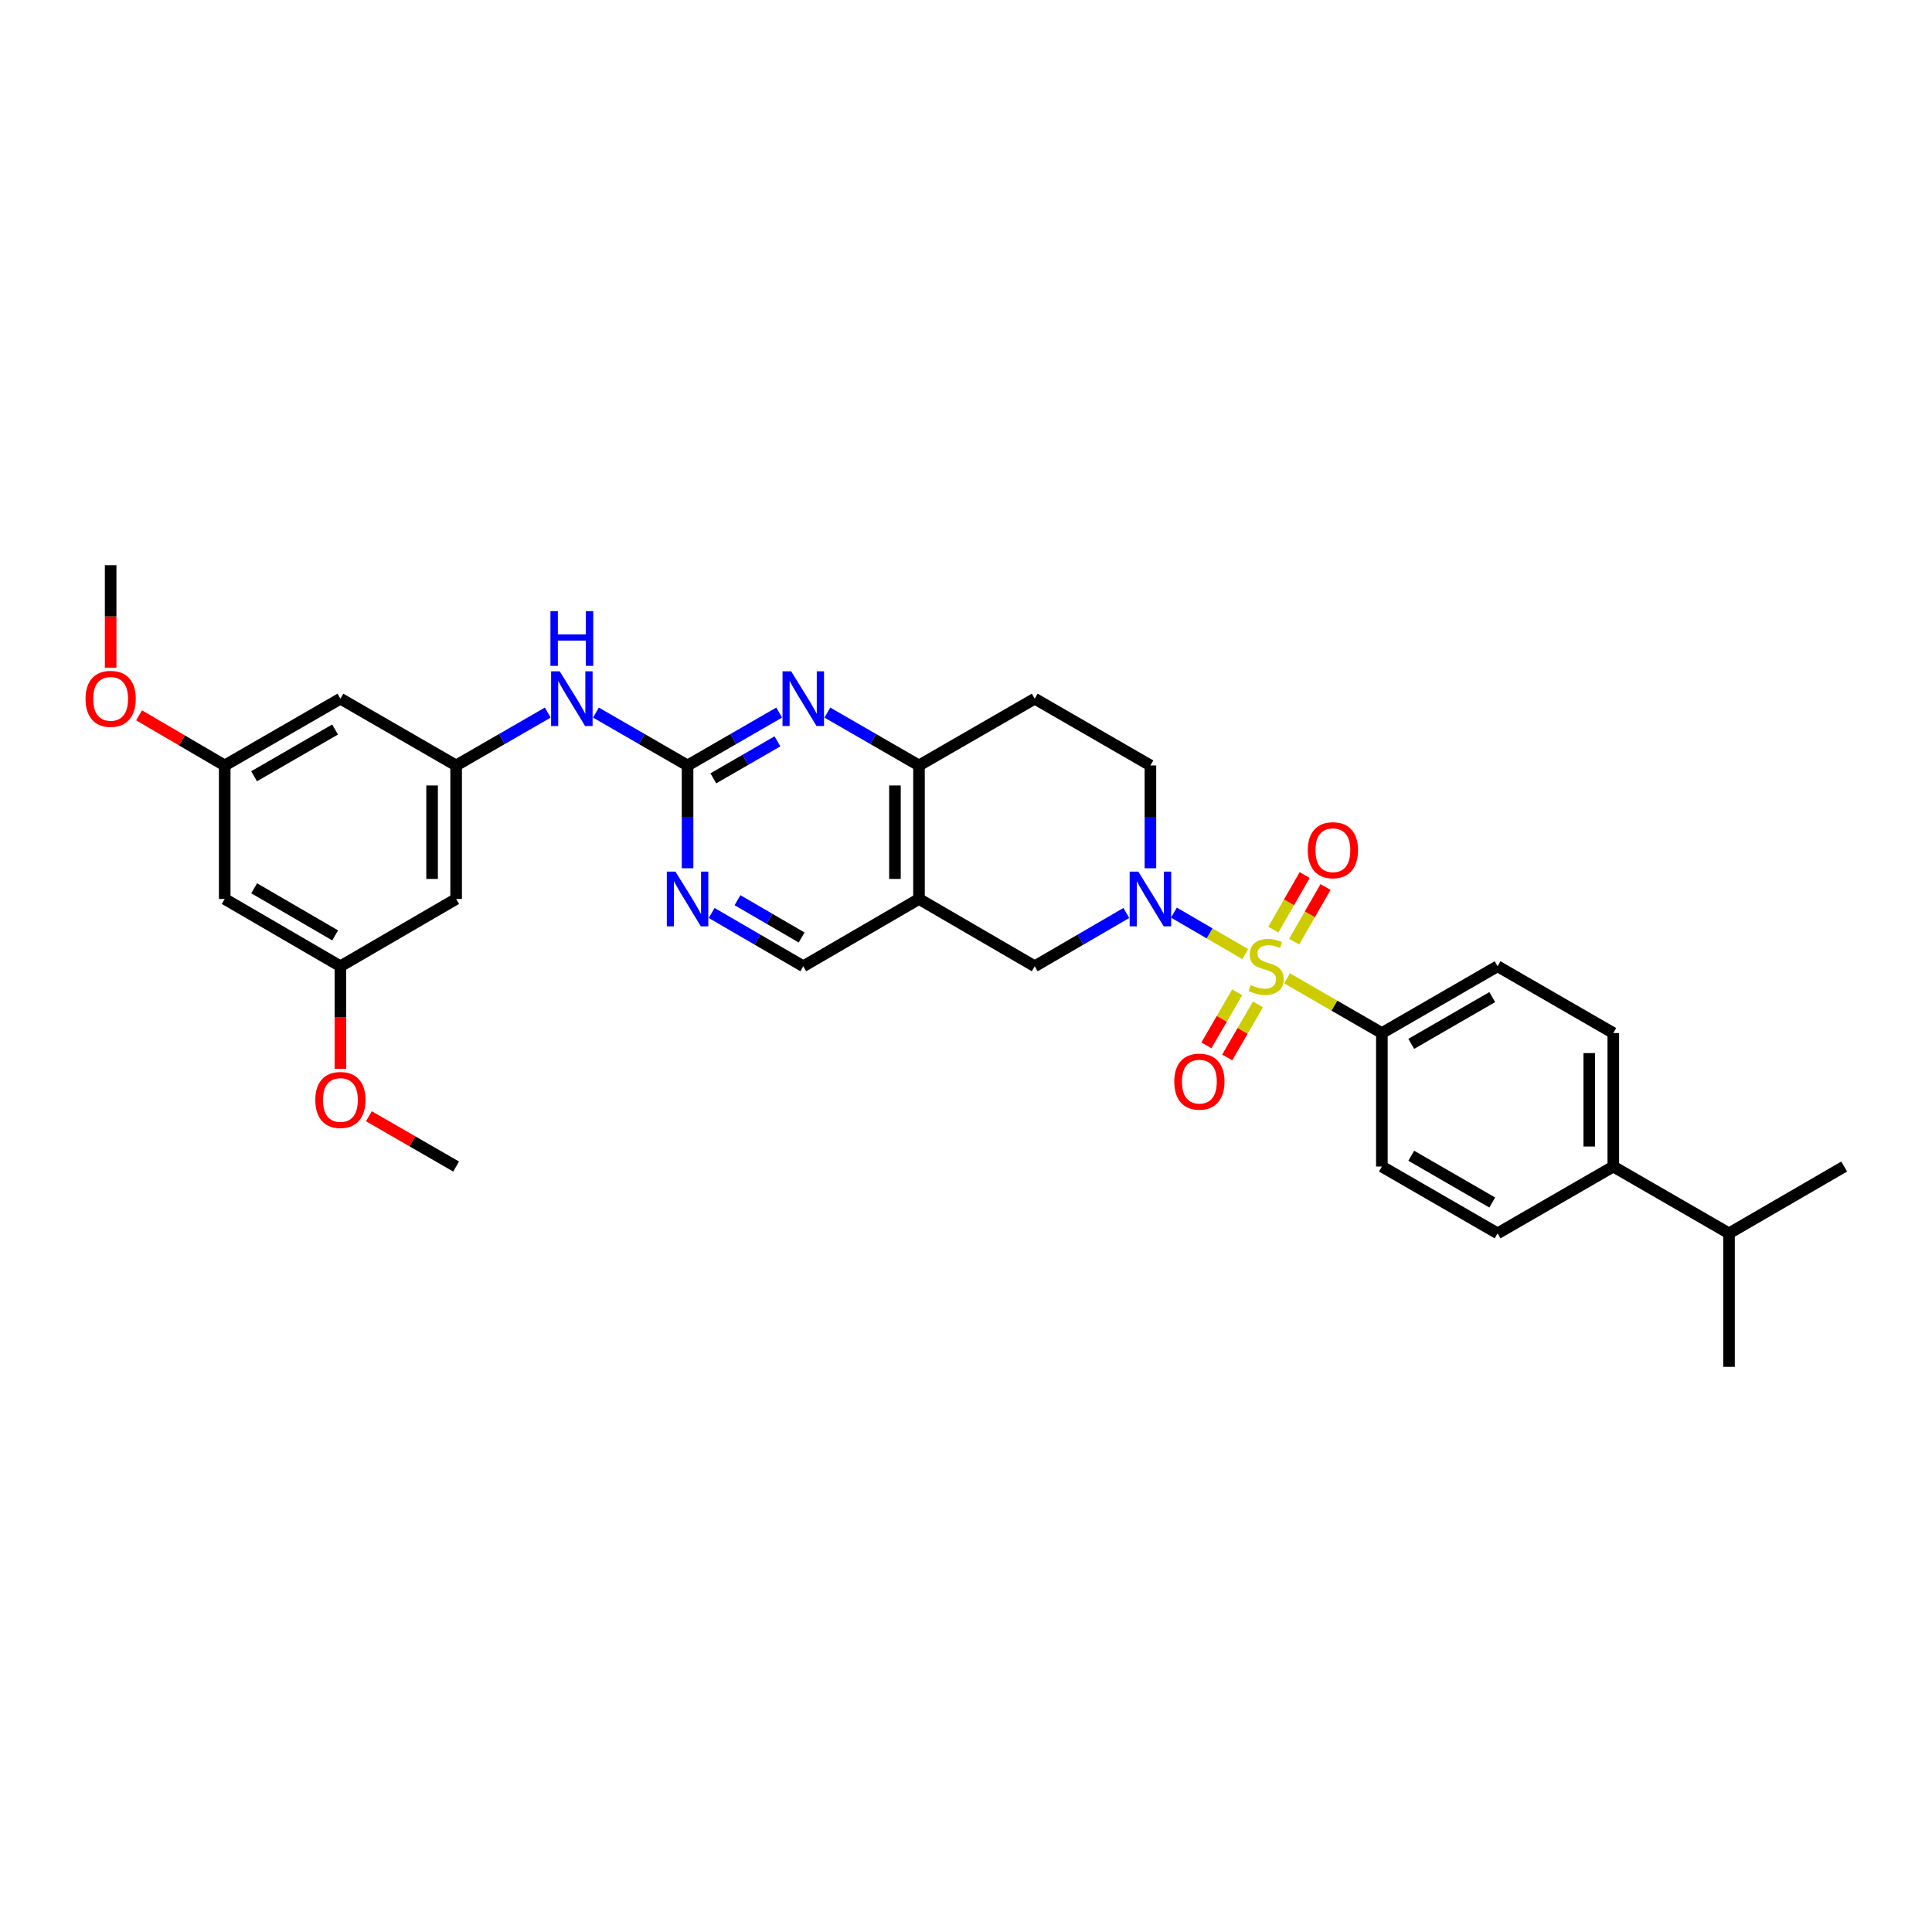 <?xml version='1.0' encoding='iso-8859-1'?>
<svg version='1.1' baseProfile='full'
              xmlns='http://www.w3.org/2000/svg'
                      xmlns:rdkit='http://www.rdkit.org/xml'
                      xmlns:xlink='http://www.w3.org/1999/xlink'
                  xml:space='preserve'
width='1000px' height='1000px' viewBox='0 0 1000 1000'>
<!-- END OF HEADER -->
<rect style='opacity:1.0;fill:#FFFFFF;stroke:none' width='1000' height='1000' x='0' y='0'> </rect>
<path class='bond-0' d='M 644.549,493.85 L 626.082,483.111' style='fill:none;fill-rule:evenodd;stroke:#CCCC00;stroke-width:6px;stroke-linecap:butt;stroke-linejoin:miter;stroke-opacity:1' />
<path class='bond-0' d='M 626.082,483.111 L 607.614,472.371' style='fill:none;fill-rule:evenodd;stroke:#0000FF;stroke-width:6px;stroke-linecap:butt;stroke-linejoin:miter;stroke-opacity:1' />
<path class='bond-7' d='M 666.171,506.378 L 690.713,520.546' style='fill:none;fill-rule:evenodd;stroke:#CCCC00;stroke-width:6px;stroke-linecap:butt;stroke-linejoin:miter;stroke-opacity:1' />
<path class='bond-7' d='M 690.713,520.546 L 715.255,534.714' style='fill:none;fill-rule:evenodd;stroke:#000000;stroke-width:6px;stroke-linecap:butt;stroke-linejoin:miter;stroke-opacity:1' />
<path class='bond-10' d='M 640.355,513.621 L 632.396,527.353' style='fill:none;fill-rule:evenodd;stroke:#CCCC00;stroke-width:6px;stroke-linecap:butt;stroke-linejoin:miter;stroke-opacity:1' />
<path class='bond-10' d='M 632.396,527.353 L 624.437,541.085' style='fill:none;fill-rule:evenodd;stroke:#FF0000;stroke-width:6px;stroke-linecap:butt;stroke-linejoin:miter;stroke-opacity:1' />
<path class='bond-10' d='M 651.122,519.862 L 643.163,533.594' style='fill:none;fill-rule:evenodd;stroke:#CCCC00;stroke-width:6px;stroke-linecap:butt;stroke-linejoin:miter;stroke-opacity:1' />
<path class='bond-10' d='M 643.163,533.594 L 635.204,547.326' style='fill:none;fill-rule:evenodd;stroke:#FF0000;stroke-width:6px;stroke-linecap:butt;stroke-linejoin:miter;stroke-opacity:1' />
<path class='bond-11' d='M 669.863,487.383 L 677.979,473.25' style='fill:none;fill-rule:evenodd;stroke:#CCCC00;stroke-width:6px;stroke-linecap:butt;stroke-linejoin:miter;stroke-opacity:1' />
<path class='bond-11' d='M 677.979,473.25 L 686.095,459.118' style='fill:none;fill-rule:evenodd;stroke:#FF0000;stroke-width:6px;stroke-linecap:butt;stroke-linejoin:miter;stroke-opacity:1' />
<path class='bond-11' d='M 659.071,481.185 L 667.187,467.053' style='fill:none;fill-rule:evenodd;stroke:#CCCC00;stroke-width:6px;stroke-linecap:butt;stroke-linejoin:miter;stroke-opacity:1' />
<path class='bond-11' d='M 667.187,467.053 L 675.303,452.92' style='fill:none;fill-rule:evenodd;stroke:#FF0000;stroke-width:6px;stroke-linecap:butt;stroke-linejoin:miter;stroke-opacity:1' />
<path class='bond-5' d='M 582.983,472.556 L 559.279,486.347' style='fill:none;fill-rule:evenodd;stroke:#0000FF;stroke-width:6px;stroke-linecap:butt;stroke-linejoin:miter;stroke-opacity:1' />
<path class='bond-5' d='M 559.279,486.347 L 535.575,500.138' style='fill:none;fill-rule:evenodd;stroke:#000000;stroke-width:6px;stroke-linecap:butt;stroke-linejoin:miter;stroke-opacity:1' />
<path class='bond-12' d='M 595.454,449.413 L 595.454,422.805' style='fill:none;fill-rule:evenodd;stroke:#0000FF;stroke-width:6px;stroke-linecap:butt;stroke-linejoin:miter;stroke-opacity:1' />
<path class='bond-12' d='M 595.454,422.805 L 595.454,396.198' style='fill:none;fill-rule:evenodd;stroke:#000000;stroke-width:6px;stroke-linecap:butt;stroke-linejoin:miter;stroke-opacity:1' />
<path class='bond-1' d='M 355.881,396.198 L 379.593,382.514' style='fill:none;fill-rule:evenodd;stroke:#000000;stroke-width:6px;stroke-linecap:butt;stroke-linejoin:miter;stroke-opacity:1' />
<path class='bond-1' d='M 379.593,382.514 L 403.305,368.831' style='fill:none;fill-rule:evenodd;stroke:#0000FF;stroke-width:6px;stroke-linecap:butt;stroke-linejoin:miter;stroke-opacity:1' />
<path class='bond-1' d='M 369.214,402.871 L 385.813,393.293' style='fill:none;fill-rule:evenodd;stroke:#000000;stroke-width:6px;stroke-linecap:butt;stroke-linejoin:miter;stroke-opacity:1' />
<path class='bond-1' d='M 385.813,393.293 L 402.412,383.715' style='fill:none;fill-rule:evenodd;stroke:#0000FF;stroke-width:6px;stroke-linecap:butt;stroke-linejoin:miter;stroke-opacity:1' />
<path class='bond-9' d='M 355.881,396.198 L 332.168,382.514' style='fill:none;fill-rule:evenodd;stroke:#000000;stroke-width:6px;stroke-linecap:butt;stroke-linejoin:miter;stroke-opacity:1' />
<path class='bond-9' d='M 332.168,382.514 L 308.456,368.831' style='fill:none;fill-rule:evenodd;stroke:#0000FF;stroke-width:6px;stroke-linecap:butt;stroke-linejoin:miter;stroke-opacity:1' />
<path class='bond-34' d='M 355.881,396.198 L 355.881,422.805' style='fill:none;fill-rule:evenodd;stroke:#000000;stroke-width:6px;stroke-linecap:butt;stroke-linejoin:miter;stroke-opacity:1' />
<path class='bond-34' d='M 355.881,422.805 L 355.881,449.413' style='fill:none;fill-rule:evenodd;stroke:#0000FF;stroke-width:6px;stroke-linecap:butt;stroke-linejoin:miter;stroke-opacity:1' />
<path class='bond-2' d='M 475.668,465.3 L 535.575,500.138' style='fill:none;fill-rule:evenodd;stroke:#000000;stroke-width:6px;stroke-linecap:butt;stroke-linejoin:miter;stroke-opacity:1' />
<path class='bond-14' d='M 475.668,465.3 L 415.774,500.138' style='fill:none;fill-rule:evenodd;stroke:#000000;stroke-width:6px;stroke-linecap:butt;stroke-linejoin:miter;stroke-opacity:1' />
<path class='bond-33' d='M 475.668,465.3 L 475.668,396.198' style='fill:none;fill-rule:evenodd;stroke:#000000;stroke-width:6px;stroke-linecap:butt;stroke-linejoin:miter;stroke-opacity:1' />
<path class='bond-33' d='M 463.223,454.935 L 463.223,406.563' style='fill:none;fill-rule:evenodd;stroke:#000000;stroke-width:6px;stroke-linecap:butt;stroke-linejoin:miter;stroke-opacity:1' />
<path class='bond-3' d='M 428.243,368.831 L 451.955,382.514' style='fill:none;fill-rule:evenodd;stroke:#0000FF;stroke-width:6px;stroke-linecap:butt;stroke-linejoin:miter;stroke-opacity:1' />
<path class='bond-3' d='M 451.955,382.514 L 475.668,396.198' style='fill:none;fill-rule:evenodd;stroke:#000000;stroke-width:6px;stroke-linecap:butt;stroke-linejoin:miter;stroke-opacity:1' />
<path class='bond-4' d='M 475.668,396.198 L 535.575,361.636' style='fill:none;fill-rule:evenodd;stroke:#000000;stroke-width:6px;stroke-linecap:butt;stroke-linejoin:miter;stroke-opacity:1' />
<path class='bond-6' d='M 368.353,472.555 L 392.063,486.347' style='fill:none;fill-rule:evenodd;stroke:#0000FF;stroke-width:6px;stroke-linecap:butt;stroke-linejoin:miter;stroke-opacity:1' />
<path class='bond-6' d='M 392.063,486.347 L 415.774,500.138' style='fill:none;fill-rule:evenodd;stroke:#000000;stroke-width:6px;stroke-linecap:butt;stroke-linejoin:miter;stroke-opacity:1' />
<path class='bond-6' d='M 381.723,465.935 L 398.321,475.589' style='fill:none;fill-rule:evenodd;stroke:#0000FF;stroke-width:6px;stroke-linecap:butt;stroke-linejoin:miter;stroke-opacity:1' />
<path class='bond-6' d='M 398.321,475.589 L 414.918,485.244' style='fill:none;fill-rule:evenodd;stroke:#000000;stroke-width:6px;stroke-linecap:butt;stroke-linejoin:miter;stroke-opacity:1' />
<path class='bond-21' d='M 715.255,534.714 L 715.255,603.802' style='fill:none;fill-rule:evenodd;stroke:#000000;stroke-width:6px;stroke-linecap:butt;stroke-linejoin:miter;stroke-opacity:1' />
<path class='bond-22' d='M 715.255,534.714 L 775.149,500.138' style='fill:none;fill-rule:evenodd;stroke:#000000;stroke-width:6px;stroke-linecap:butt;stroke-linejoin:miter;stroke-opacity:1' />
<path class='bond-22' d='M 730.461,540.305 L 772.386,516.102' style='fill:none;fill-rule:evenodd;stroke:#000000;stroke-width:6px;stroke-linecap:butt;stroke-linejoin:miter;stroke-opacity:1' />
<path class='bond-8' d='M 236.094,396.198 L 259.806,382.514' style='fill:none;fill-rule:evenodd;stroke:#000000;stroke-width:6px;stroke-linecap:butt;stroke-linejoin:miter;stroke-opacity:1' />
<path class='bond-8' d='M 259.806,382.514 L 283.518,368.831' style='fill:none;fill-rule:evenodd;stroke:#0000FF;stroke-width:6px;stroke-linecap:butt;stroke-linejoin:miter;stroke-opacity:1' />
<path class='bond-15' d='M 236.094,396.198 L 236.094,465.3' style='fill:none;fill-rule:evenodd;stroke:#000000;stroke-width:6px;stroke-linecap:butt;stroke-linejoin:miter;stroke-opacity:1' />
<path class='bond-15' d='M 223.649,406.563 L 223.649,454.935' style='fill:none;fill-rule:evenodd;stroke:#000000;stroke-width:6px;stroke-linecap:butt;stroke-linejoin:miter;stroke-opacity:1' />
<path class='bond-16' d='M 236.094,396.198 L 176.2,361.636' style='fill:none;fill-rule:evenodd;stroke:#000000;stroke-width:6px;stroke-linecap:butt;stroke-linejoin:miter;stroke-opacity:1' />
<path class='bond-13' d='M 595.454,396.198 L 535.575,361.636' style='fill:none;fill-rule:evenodd;stroke:#000000;stroke-width:6px;stroke-linecap:butt;stroke-linejoin:miter;stroke-opacity:1' />
<path class='bond-18' d='M 236.094,465.3 L 176.2,500.138' style='fill:none;fill-rule:evenodd;stroke:#000000;stroke-width:6px;stroke-linecap:butt;stroke-linejoin:miter;stroke-opacity:1' />
<path class='bond-17' d='M 176.2,361.636 L 116.307,396.198' style='fill:none;fill-rule:evenodd;stroke:#000000;stroke-width:6px;stroke-linecap:butt;stroke-linejoin:miter;stroke-opacity:1' />
<path class='bond-17' d='M 173.436,377.599 L 131.511,401.792' style='fill:none;fill-rule:evenodd;stroke:#000000;stroke-width:6px;stroke-linecap:butt;stroke-linejoin:miter;stroke-opacity:1' />
<path class='bond-19' d='M 116.307,396.198 L 116.307,465.3' style='fill:none;fill-rule:evenodd;stroke:#000000;stroke-width:6px;stroke-linecap:butt;stroke-linejoin:miter;stroke-opacity:1' />
<path class='bond-26' d='M 116.307,396.198 L 94.144,383.223' style='fill:none;fill-rule:evenodd;stroke:#000000;stroke-width:6px;stroke-linecap:butt;stroke-linejoin:miter;stroke-opacity:1' />
<path class='bond-26' d='M 94.144,383.223 L 71.981,370.248' style='fill:none;fill-rule:evenodd;stroke:#FF0000;stroke-width:6px;stroke-linecap:butt;stroke-linejoin:miter;stroke-opacity:1' />
<path class='bond-27' d='M 176.2,500.138 L 176.2,526.676' style='fill:none;fill-rule:evenodd;stroke:#000000;stroke-width:6px;stroke-linecap:butt;stroke-linejoin:miter;stroke-opacity:1' />
<path class='bond-27' d='M 176.2,526.676 L 176.2,553.213' style='fill:none;fill-rule:evenodd;stroke:#FF0000;stroke-width:6px;stroke-linecap:butt;stroke-linejoin:miter;stroke-opacity:1' />
<path class='bond-35' d='M 176.2,500.138 L 116.307,465.3' style='fill:none;fill-rule:evenodd;stroke:#000000;stroke-width:6px;stroke-linecap:butt;stroke-linejoin:miter;stroke-opacity:1' />
<path class='bond-35' d='M 173.473,484.155 L 131.548,459.769' style='fill:none;fill-rule:evenodd;stroke:#000000;stroke-width:6px;stroke-linecap:butt;stroke-linejoin:miter;stroke-opacity:1' />
<path class='bond-20' d='M 835.042,603.802 L 835.042,534.714' style='fill:none;fill-rule:evenodd;stroke:#000000;stroke-width:6px;stroke-linecap:butt;stroke-linejoin:miter;stroke-opacity:1' />
<path class='bond-20' d='M 822.597,593.439 L 822.597,545.077' style='fill:none;fill-rule:evenodd;stroke:#000000;stroke-width:6px;stroke-linecap:butt;stroke-linejoin:miter;stroke-opacity:1' />
<path class='bond-25' d='M 835.042,603.802 L 894.935,638.378' style='fill:none;fill-rule:evenodd;stroke:#000000;stroke-width:6px;stroke-linecap:butt;stroke-linejoin:miter;stroke-opacity:1' />
<path class='bond-32' d='M 835.042,603.802 L 775.149,638.378' style='fill:none;fill-rule:evenodd;stroke:#000000;stroke-width:6px;stroke-linecap:butt;stroke-linejoin:miter;stroke-opacity:1' />
<path class='bond-23' d='M 715.255,603.802 L 775.149,638.378' style='fill:none;fill-rule:evenodd;stroke:#000000;stroke-width:6px;stroke-linecap:butt;stroke-linejoin:miter;stroke-opacity:1' />
<path class='bond-23' d='M 730.461,598.211 L 772.386,622.414' style='fill:none;fill-rule:evenodd;stroke:#000000;stroke-width:6px;stroke-linecap:butt;stroke-linejoin:miter;stroke-opacity:1' />
<path class='bond-24' d='M 775.149,500.138 L 835.042,534.714' style='fill:none;fill-rule:evenodd;stroke:#000000;stroke-width:6px;stroke-linecap:butt;stroke-linejoin:miter;stroke-opacity:1' />
<path class='bond-28' d='M 894.935,638.378 L 894.935,707.467' style='fill:none;fill-rule:evenodd;stroke:#000000;stroke-width:6px;stroke-linecap:butt;stroke-linejoin:miter;stroke-opacity:1' />
<path class='bond-29' d='M 894.935,638.378 L 954.545,603.802' style='fill:none;fill-rule:evenodd;stroke:#000000;stroke-width:6px;stroke-linecap:butt;stroke-linejoin:miter;stroke-opacity:1' />
<path class='bond-30' d='M 57.271,345.588 L 57.271,319.061' style='fill:none;fill-rule:evenodd;stroke:#FF0000;stroke-width:6px;stroke-linecap:butt;stroke-linejoin:miter;stroke-opacity:1' />
<path class='bond-30' d='M 57.271,319.061 L 57.271,292.533' style='fill:none;fill-rule:evenodd;stroke:#000000;stroke-width:6px;stroke-linecap:butt;stroke-linejoin:miter;stroke-opacity:1' />
<path class='bond-31' d='M 190.929,577.756 L 213.511,590.779' style='fill:none;fill-rule:evenodd;stroke:#FF0000;stroke-width:6px;stroke-linecap:butt;stroke-linejoin:miter;stroke-opacity:1' />
<path class='bond-31' d='M 213.511,590.779 L 236.094,603.802' style='fill:none;fill-rule:evenodd;stroke:#000000;stroke-width:6px;stroke-linecap:butt;stroke-linejoin:miter;stroke-opacity:1' />
<path  class='atom-0' d='M 647.362 509.858
Q 647.682 509.978, 649.002 510.538
Q 650.322 511.098, 651.762 511.458
Q 653.242 511.778, 654.682 511.778
Q 657.362 511.778, 658.922 510.498
Q 660.482 509.178, 660.482 506.898
Q 660.482 505.338, 659.682 504.378
Q 658.922 503.418, 657.722 502.898
Q 656.522 502.378, 654.522 501.778
Q 652.002 501.018, 650.482 500.298
Q 649.002 499.578, 647.922 498.058
Q 646.882 496.538, 646.882 493.978
Q 646.882 490.418, 649.282 488.218
Q 651.722 486.018, 656.522 486.018
Q 659.802 486.018, 663.522 487.578
L 662.602 490.658
Q 659.202 489.258, 656.642 489.258
Q 653.882 489.258, 652.362 490.418
Q 650.842 491.538, 650.882 493.498
Q 650.882 495.018, 651.642 495.938
Q 652.442 496.858, 653.562 497.378
Q 654.722 497.898, 656.642 498.498
Q 659.202 499.298, 660.722 500.098
Q 662.242 500.898, 663.322 502.538
Q 664.442 504.138, 664.442 506.898
Q 664.442 510.818, 661.802 512.938
Q 659.202 515.018, 654.842 515.018
Q 652.322 515.018, 650.402 514.458
Q 648.522 513.938, 646.282 513.018
L 647.362 509.858
' fill='#CCCC00'/>
<path  class='atom-1' d='M 589.194 451.14
L 598.474 466.14
Q 599.394 467.62, 600.874 470.3
Q 602.354 472.98, 602.434 473.14
L 602.434 451.14
L 606.194 451.14
L 606.194 479.46
L 602.314 479.46
L 592.354 463.06
Q 591.194 461.14, 589.954 458.94
Q 588.754 456.74, 588.394 456.06
L 588.394 479.46
L 584.714 479.46
L 584.714 451.14
L 589.194 451.14
' fill='#0000FF'/>
<path  class='atom-4' d='M 409.514 347.476
L 418.794 362.476
Q 419.714 363.956, 421.194 366.636
Q 422.674 369.316, 422.754 369.476
L 422.754 347.476
L 426.514 347.476
L 426.514 375.796
L 422.634 375.796
L 412.674 359.396
Q 411.514 357.476, 410.274 355.276
Q 409.074 353.076, 408.714 352.396
L 408.714 375.796
L 405.034 375.796
L 405.034 347.476
L 409.514 347.476
' fill='#0000FF'/>
<path  class='atom-7' d='M 349.621 451.14
L 358.901 466.14
Q 359.821 467.62, 361.301 470.3
Q 362.781 472.98, 362.861 473.14
L 362.861 451.14
L 366.621 451.14
L 366.621 479.46
L 362.741 479.46
L 352.781 463.06
Q 351.621 461.14, 350.381 458.94
Q 349.181 456.74, 348.821 456.06
L 348.821 479.46
L 345.141 479.46
L 345.141 451.14
L 349.621 451.14
' fill='#0000FF'/>
<path  class='atom-10' d='M 289.727 347.476
L 299.007 362.476
Q 299.927 363.956, 301.407 366.636
Q 302.887 369.316, 302.967 369.476
L 302.967 347.476
L 306.727 347.476
L 306.727 375.796
L 302.847 375.796
L 292.887 359.396
Q 291.727 357.476, 290.487 355.276
Q 289.287 353.076, 288.927 352.396
L 288.927 375.796
L 285.247 375.796
L 285.247 347.476
L 289.727 347.476
' fill='#0000FF'/>
<path  class='atom-10' d='M 284.907 316.324
L 288.747 316.324
L 288.747 328.364
L 303.227 328.364
L 303.227 316.324
L 307.067 316.324
L 307.067 344.644
L 303.227 344.644
L 303.227 331.564
L 288.747 331.564
L 288.747 344.644
L 284.907 344.644
L 284.907 316.324
' fill='#0000FF'/>
<path  class='atom-11' d='M 607.8 559.849
Q 607.8 553.049, 611.16 549.249
Q 614.52 545.449, 620.8 545.449
Q 627.08 545.449, 630.44 549.249
Q 633.8 553.049, 633.8 559.849
Q 633.8 566.729, 630.4 570.649
Q 627 574.529, 620.8 574.529
Q 614.56 574.529, 611.16 570.649
Q 607.8 566.769, 607.8 559.849
M 620.8 571.329
Q 625.12 571.329, 627.44 568.449
Q 629.8 565.529, 629.8 559.849
Q 629.8 554.289, 627.44 551.489
Q 625.12 548.649, 620.8 548.649
Q 616.48 548.649, 614.12 551.449
Q 611.8 554.249, 611.8 559.849
Q 611.8 565.569, 614.12 568.449
Q 616.48 571.329, 620.8 571.329
' fill='#FF0000'/>
<path  class='atom-12' d='M 676.909 440.062
Q 676.909 433.262, 680.269 429.462
Q 683.629 425.662, 689.909 425.662
Q 696.189 425.662, 699.549 429.462
Q 702.909 433.262, 702.909 440.062
Q 702.909 446.942, 699.509 450.862
Q 696.109 454.742, 689.909 454.742
Q 683.669 454.742, 680.269 450.862
Q 676.909 446.982, 676.909 440.062
M 689.909 451.542
Q 694.229 451.542, 696.549 448.662
Q 698.909 445.742, 698.909 440.062
Q 698.909 434.502, 696.549 431.702
Q 694.229 428.862, 689.909 428.862
Q 685.589 428.862, 683.229 431.662
Q 680.909 434.462, 680.909 440.062
Q 680.909 445.782, 683.229 448.662
Q 685.589 451.542, 689.909 451.542
' fill='#FF0000'/>
<path  class='atom-27' d='M 44.271 361.716
Q 44.271 354.916, 47.631 351.116
Q 50.991 347.316, 57.271 347.316
Q 63.551 347.316, 66.911 351.116
Q 70.271 354.916, 70.271 361.716
Q 70.271 368.596, 66.871 372.516
Q 63.471 376.396, 57.271 376.396
Q 51.031 376.396, 47.631 372.516
Q 44.271 368.636, 44.271 361.716
M 57.271 373.196
Q 61.591 373.196, 63.911 370.316
Q 66.271 367.396, 66.271 361.716
Q 66.271 356.156, 63.911 353.356
Q 61.591 350.516, 57.271 350.516
Q 52.951 350.516, 50.591 353.316
Q 48.271 356.116, 48.271 361.716
Q 48.271 367.436, 50.591 370.316
Q 52.951 373.196, 57.271 373.196
' fill='#FF0000'/>
<path  class='atom-28' d='M 163.2 569.342
Q 163.2 562.542, 166.56 558.742
Q 169.92 554.942, 176.2 554.942
Q 182.48 554.942, 185.84 558.742
Q 189.2 562.542, 189.2 569.342
Q 189.2 576.222, 185.8 580.142
Q 182.4 584.022, 176.2 584.022
Q 169.96 584.022, 166.56 580.142
Q 163.2 576.262, 163.2 569.342
M 176.2 580.822
Q 180.52 580.822, 182.84 577.942
Q 185.2 575.022, 185.2 569.342
Q 185.2 563.782, 182.84 560.982
Q 180.52 558.142, 176.2 558.142
Q 171.88 558.142, 169.52 560.942
Q 167.2 563.742, 167.2 569.342
Q 167.2 575.062, 169.52 577.942
Q 171.88 580.822, 176.2 580.822
' fill='#FF0000'/>
</svg>
